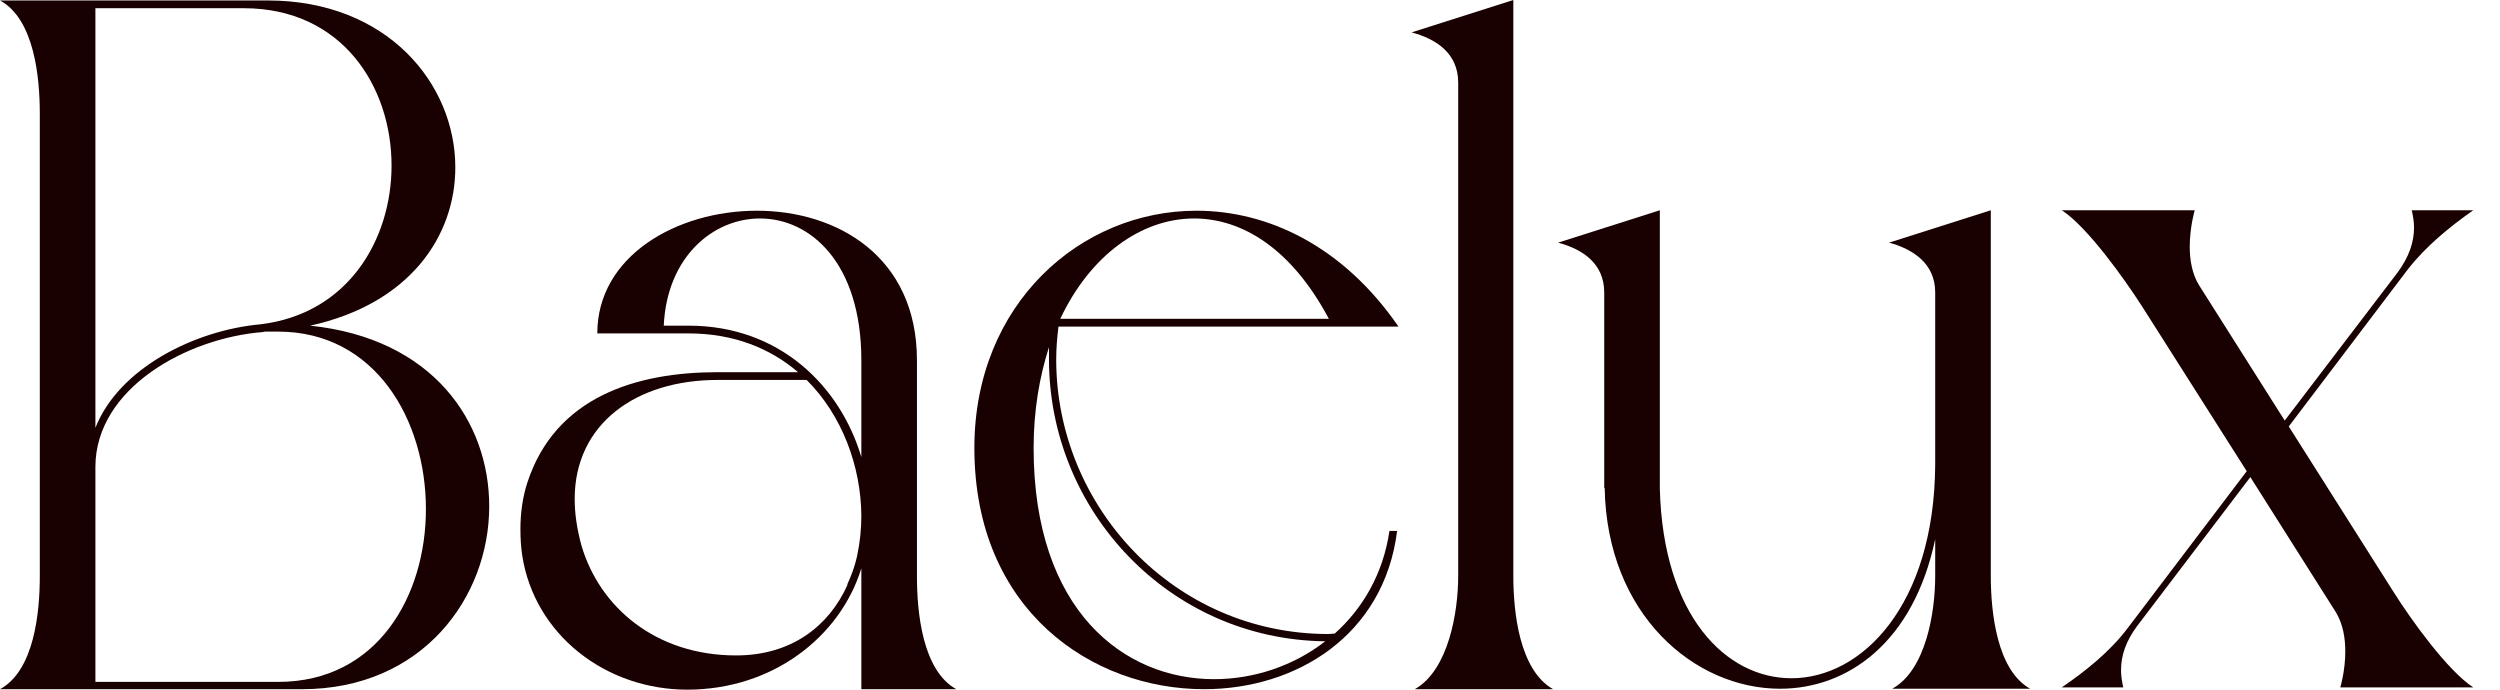 <svg xmlns="http://www.w3.org/2000/svg" fill="none" viewBox="0 0 87 24" height="24" width="87">
<path fill="#1A0101" d="M10.511 23.984H0C1.196 23.333 1.385 21.302 1.385 20.048V3.952C1.385 2.698 1.196 0.667 0 0.016H9.315C13.485 0.016 15.845 2.921 15.845 5.825C15.845 8.206 14.271 10.571 10.794 11.333C15.074 11.778 17.025 14.682 17.025 17.619C17.025 20.794 14.696 23.984 10.511 23.984ZM3.32 14.889C4.138 12.809 6.782 11.492 9.063 11.286C12.116 10.921 13.626 8.333 13.626 5.762C13.626 3.016 11.911 0.286 8.481 0.286H3.32V14.889ZM9.677 23.73C13.139 23.73 14.822 20.73 14.822 17.714C14.822 14.635 13.076 11.54 9.677 11.54H9.221L9.142 11.556C6.514 11.762 3.32 13.508 3.32 16.254V23.73H9.677Z"></path>
<path fill="#1A0101" d="M23.917 24C21.069 24 18.598 22.079 18.174 19.333C18.126 19.016 18.111 18.714 18.111 18.413C18.111 17.841 18.189 17.302 18.347 16.809C19.322 13.794 22.17 12.952 24.971 12.952H27.772C26.812 12.127 25.538 11.603 23.964 11.603H20.786C20.786 8.905 23.555 7.333 26.34 7.333C29.125 7.333 31.91 8.921 31.91 12.54V20.064C31.91 21.302 32.099 23.333 33.279 23.984H29.975V19.778C29.235 22.175 26.875 24 23.917 24ZM29.975 15.905V12.54C29.975 9.143 28.197 7.603 26.45 7.603C24.814 7.603 23.209 8.937 23.099 11.333H23.964C27.127 11.333 29.235 13.429 29.975 15.905ZM25.616 22.809C27.536 22.809 28.842 21.794 29.487 20.365V20.333C29.754 19.762 29.833 19.317 29.833 19.317C29.927 18.873 29.975 18.413 29.975 17.936C29.959 16.238 29.314 14.46 28.071 13.222H24.971C22.139 13.222 19.999 14.746 19.999 17.365C19.999 17.873 20.078 18.413 20.235 18.984C20.864 21.127 22.815 22.809 25.616 22.809Z"></path>
<path fill="#1A0101" d="M41.902 23.984C38.015 23.984 33.908 21.254 33.908 15.587C33.908 10.571 37.606 7.333 41.634 7.333C44.12 7.333 46.732 8.556 48.667 11.365H36.835C36.788 11.746 36.756 12.127 36.756 12.508C36.756 17.635 40.863 22.064 46.229 22.064L46.449 22.048C47.425 21.175 48.133 19.968 48.353 18.476H48.62C48.164 22.111 45.111 23.984 41.902 23.984ZM42.248 23.635C43.632 23.635 45.017 23.175 46.118 22.317C40.674 22.254 36.505 17.762 36.505 12.508V12.079C36.174 13.111 35.97 14.286 35.97 15.587C35.97 21.254 39.117 23.635 42.248 23.635ZM46.244 11.095C44.954 8.667 43.239 7.603 41.555 7.603C39.715 7.603 37.936 8.889 36.898 11.095H46.244Z"></path>
<path fill="#1A0101" d="M54.049 23.984H49.234C50.414 23.317 50.745 21.286 50.745 20.048V2.873C50.745 1.841 49.958 1.349 49.124 1.127L52.664 0V20.048C52.664 21.286 52.869 23.317 54.049 23.984Z"></path>
<path fill="#1A0101" d="M70.649 23.968H65.85C67.03 23.317 67.345 21.286 67.345 20.048V18.762C66.589 22.365 64.292 23.968 61.948 23.968C58.974 23.968 55.921 21.397 55.843 16.984H55.827V10.175C55.827 9.159 55.056 8.667 54.222 8.444L57.762 7.317V17C57.872 21.444 60.075 23.603 62.341 23.603C64.796 23.603 67.313 21.064 67.345 16.175V10.175C67.345 9.159 66.558 8.667 65.74 8.444L69.28 7.317V20.048C69.28 21.286 69.485 23.317 70.649 23.968Z"></path>
<path fill="#1A0101" d="M86.069 23.921H81.443C81.443 23.921 81.616 23.349 81.616 22.667C81.616 22.206 81.537 21.714 81.286 21.302L78.312 16.603L74.378 21.778C73.985 22.302 73.812 22.809 73.812 23.317C73.812 23.524 73.843 23.714 73.89 23.921H71.75C72.584 23.349 73.418 22.683 74.032 21.873L78.186 16.397L74.567 10.698C73.906 9.667 72.632 7.889 71.75 7.317H76.376C76.376 7.317 76.203 7.905 76.203 8.587C76.203 9.032 76.282 9.54 76.534 9.937L79.508 14.635L83.441 9.476C83.835 8.937 84.008 8.429 84.008 7.921C84.008 7.714 83.976 7.524 83.929 7.317H86.069C85.235 7.905 84.417 8.571 83.787 9.381L79.649 14.841L83.268 20.556C83.913 21.587 85.188 23.349 86.069 23.921Z"></path>
</svg>
